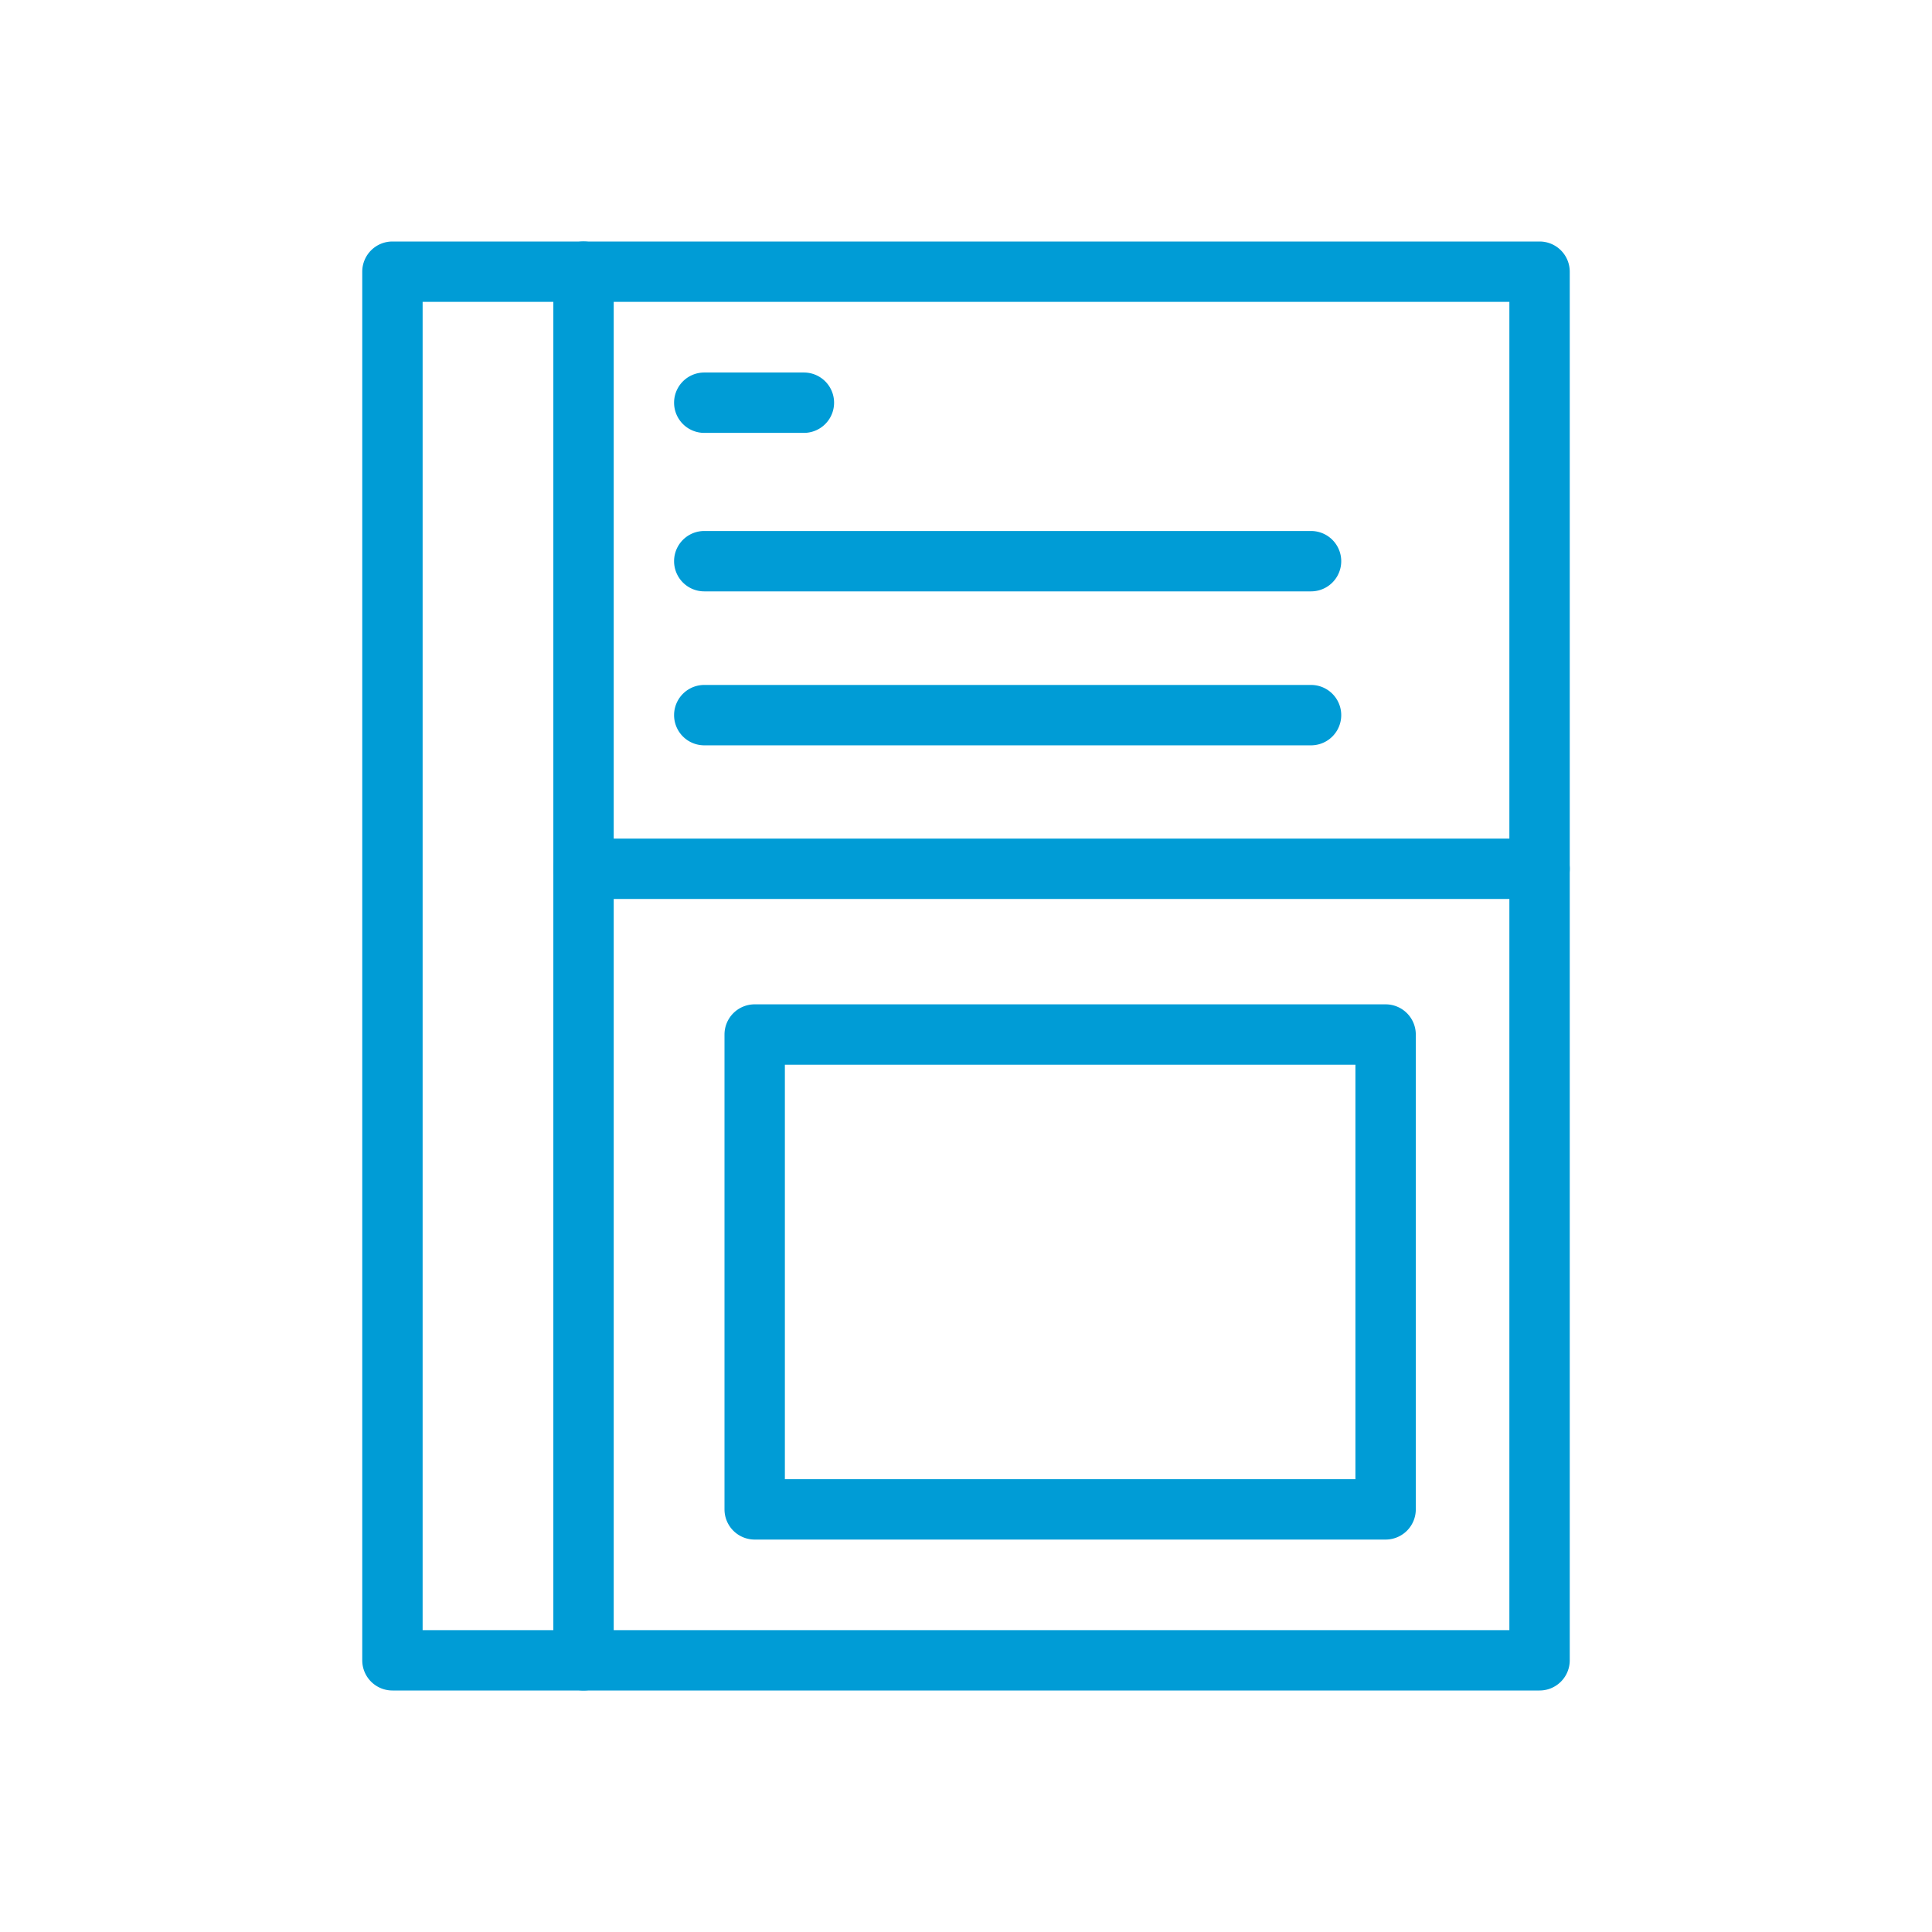 <?xml version="1.0" encoding="UTF-8"?> <svg xmlns="http://www.w3.org/2000/svg" viewBox="0 0 64 64"><defs><style>.cls-1{fill:#009cd6}</style></defs><g id="icons_blue" data-name="icons blue"><path class="cls-1" d="M51 56H13a1 1 0 01-1-1V9a1 1 0 011-1h38a1 1 0 011 1v46a1 1 0 01-1 1zm-37-2h36V10H14z"></path><path class="cls-1" d="M19.33 56a1 1 0 01-1-1V9a1 1 0 012 0v46a1 1 0 01-1 1z"></path><path class="cls-1" d="M51 29.78H19.33a1 1 0 010-2H51a1 1 0 010 2zM26.63 14.34h-3.3a1 1 0 010-2h3.3a1 1 0 010 2zM43.43 19.59h-20.1a1 1 0 010-2h20.1a1 1 0 010 2zM43.43 24.69h-20.1a1 1 0 010-2h20.1a1 1 0 010 2zM45.9 51H25a1 1 0 01-1-1V34.27a1 1 0 011-1h20.9a1 1 0 011 1V50a1 1 0 01-1 1zM26 49h18.9V35.27H26z"></path></g></svg> 